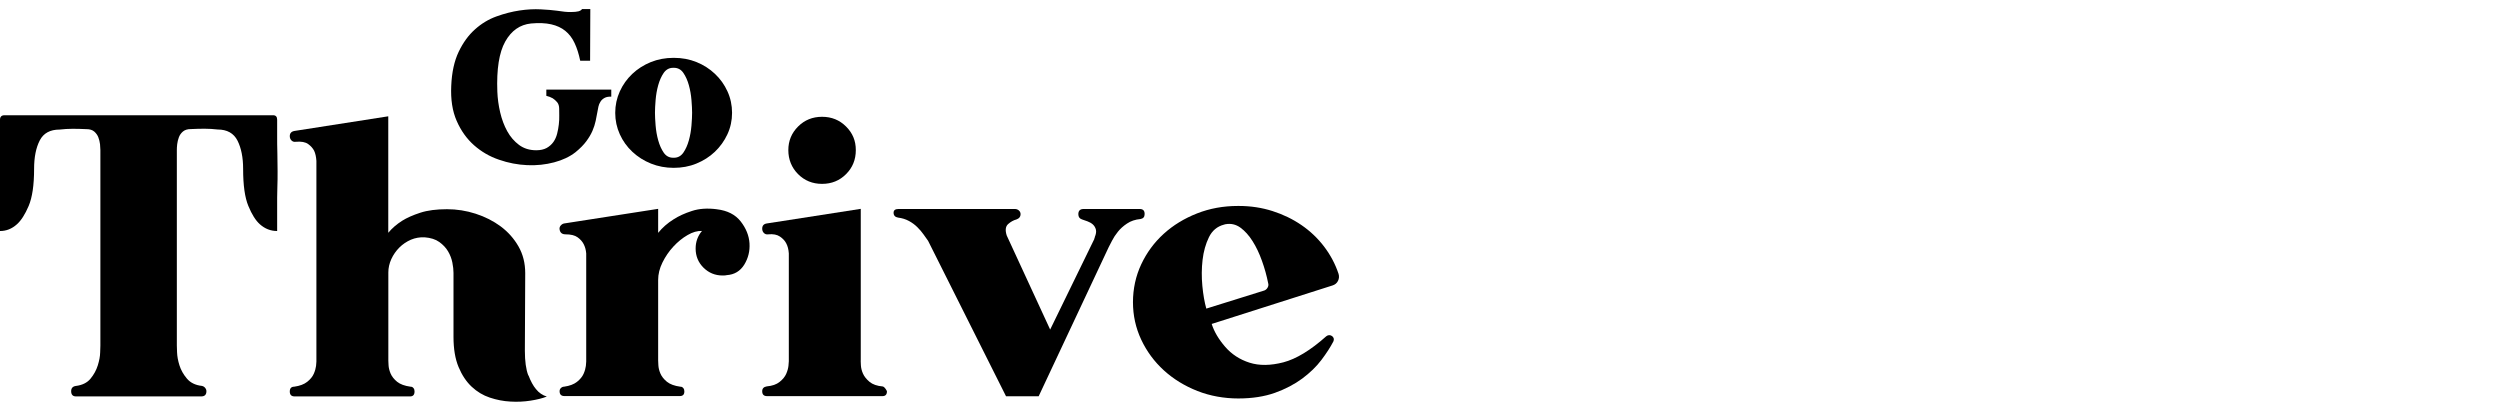 <svg xmlns="http://www.w3.org/2000/svg" width="280" height="46" viewBox="0 0 280 46" fill="none">
<g clip-path="url(#clip0_11_48)">
<path d="M66.083 6.803H64.984C64.826 6.044 64.62 5.38 64.352 4.819C64.091 4.258 63.743 3.807 63.316 3.459C62.889 3.111 62.359 2.866 61.734 2.724C61.11 2.581 60.359 2.55 59.481 2.629C58.24 2.755 57.275 3.427 56.587 4.653C55.899 5.878 55.607 7.752 55.702 10.274C55.733 11.033 55.836 11.808 56.018 12.583C56.2 13.358 56.461 14.062 56.809 14.694C57.157 15.327 57.599 15.833 58.137 16.236C58.675 16.631 59.315 16.829 60.058 16.829C60.525 16.829 60.912 16.742 61.221 16.576C61.529 16.402 61.782 16.181 61.98 15.904C62.177 15.627 62.312 15.311 62.399 14.971C62.486 14.631 62.549 14.283 62.588 13.935C62.628 13.587 62.644 13.255 62.636 12.947C62.628 12.639 62.628 12.377 62.628 12.18C62.628 11.871 62.549 11.626 62.399 11.445C62.24 11.263 62.082 11.12 61.908 11.01C61.687 10.883 61.45 10.796 61.189 10.733V10.037H68.463V10.828C68.155 10.812 67.902 10.86 67.704 10.97C67.506 11.081 67.356 11.215 67.253 11.389C67.142 11.563 67.064 11.745 67.024 11.935C66.977 12.132 66.945 12.299 66.929 12.433C66.866 12.789 66.795 13.152 66.716 13.532C66.636 13.903 66.518 14.283 66.352 14.662C66.186 15.042 65.957 15.43 65.664 15.825C65.371 16.22 64.968 16.631 64.454 17.05C63.814 17.548 63.023 17.928 62.066 18.181C61.11 18.434 60.106 18.545 59.046 18.497C57.987 18.45 56.935 18.252 55.892 17.888C54.84 17.533 53.907 16.987 53.093 16.268C52.278 15.548 51.63 14.639 51.148 13.54C50.665 12.441 50.468 11.136 50.539 9.61C50.602 8.1 50.879 6.835 51.369 5.807C51.859 4.779 52.468 3.941 53.195 3.293C53.923 2.637 54.729 2.154 55.607 1.838C56.484 1.522 57.346 1.3 58.192 1.174C59.038 1.047 59.829 1.008 60.572 1.047C61.307 1.087 61.908 1.134 62.359 1.198C63.023 1.308 63.553 1.356 63.932 1.348C64.312 1.348 64.597 1.316 64.786 1.269C65 1.206 65.134 1.119 65.182 1.016H66.115L66.091 6.819L66.083 6.803Z" fill="#000000"/>
<path d="M75.484 6.479C76.385 6.479 77.231 6.637 78.014 6.954C78.797 7.27 79.485 7.713 80.078 8.274C80.671 8.835 81.137 9.484 81.477 10.235C81.817 10.978 81.991 11.784 81.991 12.639C81.991 13.492 81.817 14.291 81.469 15.042C81.121 15.793 80.647 16.442 80.062 17.003C79.469 17.564 78.781 17.999 77.99 18.323C77.2 18.647 76.354 18.798 75.452 18.798C74.551 18.798 73.705 18.64 72.914 18.323C72.124 18.007 71.428 17.564 70.827 17.003C70.226 16.442 69.76 15.793 69.42 15.042C69.08 14.291 68.906 13.492 68.906 12.639C68.906 11.784 69.08 10.986 69.42 10.235C69.76 9.484 70.226 8.835 70.819 8.274C71.412 7.713 72.1 7.278 72.891 6.954C73.681 6.637 74.527 6.479 75.429 6.479H75.5H75.484ZM75.484 17.667C75.919 17.667 76.267 17.477 76.535 17.098C76.796 16.718 77.002 16.26 77.152 15.722C77.302 15.184 77.397 14.631 77.445 14.054C77.492 13.477 77.516 13.002 77.516 12.631C77.516 12.259 77.492 11.784 77.445 11.207C77.397 10.63 77.302 10.077 77.152 9.539C77.002 9.001 76.796 8.543 76.535 8.163C76.275 7.784 75.919 7.594 75.484 7.594H75.389C74.954 7.594 74.606 7.784 74.337 8.163C74.076 8.543 73.871 9.001 73.721 9.539C73.57 10.077 73.476 10.63 73.428 11.207C73.381 11.784 73.357 12.259 73.357 12.631C73.357 13.002 73.381 13.477 73.428 14.054C73.476 14.631 73.57 15.184 73.721 15.722C73.871 16.26 74.076 16.718 74.337 17.098C74.598 17.477 74.954 17.667 75.389 17.667H75.484Z" fill="#000000"/>
<path d="M31.065 17.169C31.081 17.857 31.089 18.521 31.089 19.161C31.089 19.802 31.089 20.395 31.065 20.924C31.049 21.454 31.041 21.865 31.041 22.142V25.874C30.314 25.874 29.673 25.621 29.112 25.123C28.638 24.704 28.203 24.016 27.815 23.067C27.42 22.118 27.23 20.735 27.23 18.916C27.23 17.628 27.017 16.576 26.598 15.746C26.179 14.924 25.435 14.504 24.376 14.504C23.901 14.449 23.411 14.417 22.905 14.417C22.399 14.417 21.885 14.433 21.356 14.457C20.992 14.457 20.707 14.552 20.494 14.726C20.28 14.908 20.13 15.121 20.035 15.374C19.94 15.627 19.877 15.888 19.846 16.149C19.814 16.418 19.806 16.631 19.806 16.797V38.699C19.806 38.754 19.806 39.007 19.83 39.45C19.846 39.9 19.932 40.391 20.099 40.92C20.265 41.45 20.549 41.948 20.937 42.407C21.324 42.865 21.885 43.142 22.613 43.221C22.755 43.253 22.874 43.316 22.969 43.434C23.063 43.545 23.119 43.672 23.119 43.814C23.119 44.209 22.921 44.399 22.534 44.399H8.515C8.152 44.399 7.97 44.201 7.97 43.814C7.97 43.482 8.136 43.284 8.476 43.229C9.203 43.142 9.757 42.873 10.136 42.415C10.516 41.956 10.784 41.458 10.951 40.928C11.117 40.398 11.211 39.908 11.219 39.458C11.235 39.007 11.243 38.762 11.243 38.706V16.805C11.243 16.639 11.227 16.418 11.204 16.157C11.172 15.888 11.109 15.635 11.014 15.382C10.919 15.129 10.761 14.915 10.555 14.734C10.342 14.552 10.057 14.465 9.693 14.465C9.164 14.441 8.642 14.425 8.144 14.425C7.646 14.425 7.148 14.457 6.673 14.512C5.614 14.512 4.87 14.915 4.451 15.73C4.032 16.544 3.819 17.604 3.819 18.916C3.819 20.735 3.613 22.118 3.21 23.067C2.807 24.016 2.364 24.704 1.89 25.123C1.328 25.629 0.704 25.874 0 25.874V13.413C0 13.081 0.166 12.907 0.506 12.907H30.583C30.891 12.907 31.041 13.073 31.041 13.413V15.177C31.041 15.817 31.041 16.481 31.065 17.169Z" fill="#000000"/>
<path d="M59.188 42.043C59.441 42.699 59.718 43.213 60.027 43.577C60.359 43.996 60.77 44.273 61.244 44.415C60.738 44.613 60.129 44.763 59.418 44.873C58.706 44.984 57.955 45.024 57.172 44.976C56.39 44.937 55.623 44.786 54.864 44.533C54.105 44.281 53.432 43.877 52.832 43.316C52.231 42.755 51.74 42.019 51.361 41.11C50.981 40.201 50.792 39.078 50.792 37.734V30.563C50.792 30.231 50.752 29.843 50.665 29.408C50.578 28.973 50.42 28.554 50.183 28.151C49.946 27.748 49.614 27.4 49.195 27.1C48.776 26.799 48.23 26.633 47.558 26.578C47.028 26.554 46.514 26.641 46.024 26.846C45.534 27.06 45.099 27.353 44.727 27.724C44.356 28.096 44.047 28.538 43.826 29.021C43.605 29.511 43.494 30.009 43.494 30.507V40.406C43.494 40.462 43.494 40.628 43.518 40.912C43.533 41.189 43.605 41.497 43.747 41.837C43.889 42.169 44.134 42.478 44.482 42.763C44.83 43.039 45.328 43.221 45.969 43.308C46.111 43.308 46.222 43.355 46.301 43.458C46.388 43.553 46.427 43.672 46.427 43.814V43.854C46.427 44.217 46.261 44.399 45.921 44.399H33.002C32.638 44.399 32.456 44.217 32.456 43.854C32.456 43.49 32.623 43.308 32.962 43.308C33.579 43.221 34.062 43.039 34.409 42.763C34.757 42.486 35.002 42.185 35.145 41.861C35.287 41.537 35.366 41.244 35.398 40.983C35.421 40.715 35.437 40.556 35.437 40.501V18.015C35.406 17.564 35.327 17.193 35.184 16.884C35.042 16.608 34.821 16.355 34.512 16.133C34.204 15.912 33.745 15.825 33.129 15.88C32.931 15.912 32.773 15.856 32.646 15.73C32.52 15.603 32.456 15.445 32.456 15.248C32.456 14.915 32.638 14.718 33.002 14.662L43.486 13.026V26.072C43.905 25.566 44.419 25.123 45.036 24.728C45.566 24.395 46.245 24.095 47.068 23.826C47.89 23.557 48.894 23.431 50.064 23.431C51.155 23.431 52.223 23.597 53.274 23.937C54.326 24.277 55.259 24.751 56.081 25.36C56.904 25.977 57.568 26.72 58.074 27.606C58.58 28.491 58.825 29.487 58.825 30.602L58.785 39.284C58.785 40.462 58.912 41.371 59.165 42.035L59.188 42.043Z" fill="#000000"/>
<path d="M80.291 23.439C81.469 23.581 82.355 24.032 82.956 24.799C83.556 25.566 83.889 26.388 83.944 27.25C83.999 28.119 83.802 28.91 83.359 29.638C82.908 30.365 82.252 30.76 81.39 30.816C81.303 30.847 81.153 30.855 80.931 30.855C80.093 30.855 79.382 30.563 78.789 29.977C78.204 29.392 77.911 28.681 77.911 27.835C77.911 27.084 78.148 26.42 78.623 25.866C78.117 25.842 77.579 25.993 77.01 26.325C76.433 26.657 75.903 27.092 75.413 27.621C74.922 28.151 74.519 28.744 74.195 29.4C73.871 30.057 73.713 30.705 73.713 31.353V40.375C73.713 40.43 73.713 40.604 73.737 40.897C73.752 41.189 73.823 41.505 73.966 41.837C74.108 42.169 74.353 42.478 74.701 42.762C75.049 43.039 75.547 43.221 76.188 43.308C76.33 43.308 76.441 43.355 76.52 43.458C76.607 43.553 76.646 43.672 76.646 43.814V43.854C76.646 44.186 76.48 44.36 76.14 44.36H63.221C62.857 44.36 62.675 44.178 62.675 43.814C62.675 43.672 62.723 43.553 62.825 43.458C62.928 43.363 63.039 43.308 63.181 43.308C63.798 43.221 64.28 43.039 64.628 42.762C64.976 42.486 65.221 42.185 65.364 41.861C65.506 41.537 65.585 41.244 65.617 40.983C65.64 40.715 65.656 40.556 65.656 40.501V28.38C65.624 27.993 65.529 27.637 65.364 27.329C65.221 27.052 65 26.799 64.691 26.578C64.383 26.356 63.94 26.246 63.347 26.246C62.952 26.246 62.731 26.064 62.675 25.7C62.644 25.534 62.691 25.384 62.802 25.257C62.913 25.131 63.039 25.052 63.181 25.028L73.713 23.391V26.08C74.187 25.494 74.764 24.988 75.436 24.569C75.998 24.206 76.678 23.89 77.492 23.629C78.306 23.36 79.24 23.297 80.307 23.439H80.291Z" fill="#000000"/>
<path d="M96.397 40.391C96.397 40.446 96.397 40.62 96.42 40.912C96.436 41.205 96.507 41.513 96.65 41.837C96.792 42.162 97.037 42.47 97.385 42.763C97.733 43.055 98.231 43.229 98.871 43.284C98.982 43.316 99.085 43.403 99.188 43.553C99.283 43.703 99.338 43.798 99.338 43.822C99.338 44.186 99.172 44.367 98.832 44.367H85.913C85.549 44.367 85.367 44.186 85.367 43.822C85.367 43.514 85.533 43.332 85.873 43.276C86.49 43.221 86.972 43.055 87.32 42.77C87.668 42.494 87.913 42.193 88.055 41.869C88.198 41.545 88.277 41.244 88.308 40.968C88.332 40.691 88.348 40.517 88.348 40.462V28.38C88.316 27.93 88.221 27.558 88.055 27.25C87.913 26.973 87.684 26.72 87.359 26.499C87.035 26.277 86.6 26.19 86.039 26.246C85.841 26.277 85.683 26.222 85.557 26.095C85.43 25.969 85.367 25.811 85.367 25.613C85.367 25.281 85.533 25.083 85.873 25.028L96.405 23.391V40.383L96.397 40.391ZM94.76 14.172C94.033 13.445 93.139 13.081 92.072 13.081C91.004 13.081 90.111 13.445 89.384 14.172C88.656 14.9 88.293 15.777 88.293 16.813C88.293 17.849 88.656 18.774 89.384 19.501C90.111 20.229 91.004 20.593 92.072 20.593C93.139 20.593 94.033 20.229 94.76 19.501C95.487 18.774 95.851 17.881 95.851 16.813C95.851 15.746 95.487 14.9 94.76 14.172Z" fill="#000000"/>
<path d="M128.197 23.945V23.984C128.197 24.293 128.047 24.475 127.738 24.53C127.153 24.585 126.647 24.751 126.228 25.036C125.809 25.313 125.469 25.621 125.2 25.961C124.931 26.293 124.718 26.625 124.552 26.949C124.386 27.273 124.259 27.519 124.172 27.685L116.329 44.383H112.676L103.947 26.973C103.805 26.775 103.639 26.538 103.441 26.262C103.244 25.985 103.015 25.708 102.746 25.447C102.477 25.178 102.169 24.949 101.805 24.751C101.441 24.554 101.038 24.427 100.587 24.372C100.255 24.316 100.081 24.135 100.081 23.826C100.081 23.549 100.263 23.407 100.627 23.407H113.673C113.839 23.407 113.989 23.462 114.115 23.573C114.242 23.684 114.305 23.826 114.305 23.992C114.305 24.269 114.155 24.467 113.846 24.577C113.514 24.664 113.198 24.838 112.906 25.099C112.613 25.368 112.566 25.795 112.755 26.38L117.618 36.912L122.567 26.76C122.567 26.704 122.567 26.673 122.591 26.657C122.607 26.641 122.615 26.609 122.615 26.554C122.757 26.222 122.797 25.937 122.741 25.716C122.686 25.494 122.575 25.305 122.409 25.147C122.243 24.996 122.038 24.878 121.8 24.791C121.563 24.704 121.358 24.641 121.192 24.577C120.915 24.49 120.773 24.301 120.773 23.992C120.773 23.605 120.97 23.407 121.358 23.407H127.651C128.015 23.407 128.197 23.589 128.197 23.953V23.945Z" fill="#000000"/>
<path d="M135.708 36.279C135.985 37.149 136.491 38.003 137.218 38.841C137.946 39.679 138.855 40.272 139.946 40.62C141.037 40.968 142.302 40.952 143.741 40.58C145.18 40.201 146.785 39.228 148.54 37.663C148.651 37.576 148.762 37.536 148.873 37.536C148.983 37.536 149.086 37.568 149.189 37.639C149.284 37.71 149.347 37.797 149.379 37.908C149.402 38.019 149.394 38.129 149.339 38.24C149.007 38.88 148.556 39.576 147.995 40.319C147.434 41.062 146.722 41.75 145.852 42.399C144.983 43.039 143.963 43.577 142.792 43.996C141.614 44.415 140.247 44.628 138.681 44.628C137.116 44.628 135.534 44.352 134.111 43.79C132.688 43.229 131.431 42.462 130.355 41.482C129.28 40.501 128.434 39.355 127.817 38.042C127.201 36.73 126.892 35.33 126.892 33.844C126.892 32.357 127.201 30.918 127.817 29.606C128.434 28.293 129.272 27.155 130.332 26.19C131.391 25.226 132.64 24.467 134.064 23.905C135.487 23.344 137.013 23.067 138.634 23.067H138.76C140.073 23.067 141.322 23.257 142.516 23.637C143.702 24.016 144.785 24.538 145.765 25.21C146.746 25.882 147.592 26.688 148.303 27.621C149.015 28.562 149.553 29.574 149.916 30.665C150.003 30.942 149.979 31.211 149.853 31.464C149.726 31.717 149.521 31.883 149.244 31.97L135.692 36.287L135.708 36.279ZM141.575 32.547C141.741 32.492 141.875 32.381 141.97 32.215C142.065 32.049 142.089 31.883 142.033 31.709C141.867 30.871 141.638 30.041 141.338 29.211C141.045 28.388 140.697 27.653 140.286 27.005C139.883 26.364 139.424 25.858 138.926 25.494C138.42 25.131 137.867 25.004 137.25 25.115C137.218 25.115 137.195 25.115 137.163 25.139C137.131 25.154 137.108 25.162 137.076 25.162C136.325 25.36 135.763 25.827 135.4 26.57C135.036 27.313 134.799 28.159 134.688 29.108C134.578 30.057 134.57 31.029 134.664 32.025C134.759 33.022 134.91 33.868 135.107 34.563L141.567 32.547H141.575Z" fill="#000000"/>
</g>
<defs fill="#000000">
<clipPath id="clip0_11_48" fill="#000000">
<rect width="149.98" height="44" fill="#000000" transform="translate(0 1)"/>
</clipPath>
</defs>
</svg>
